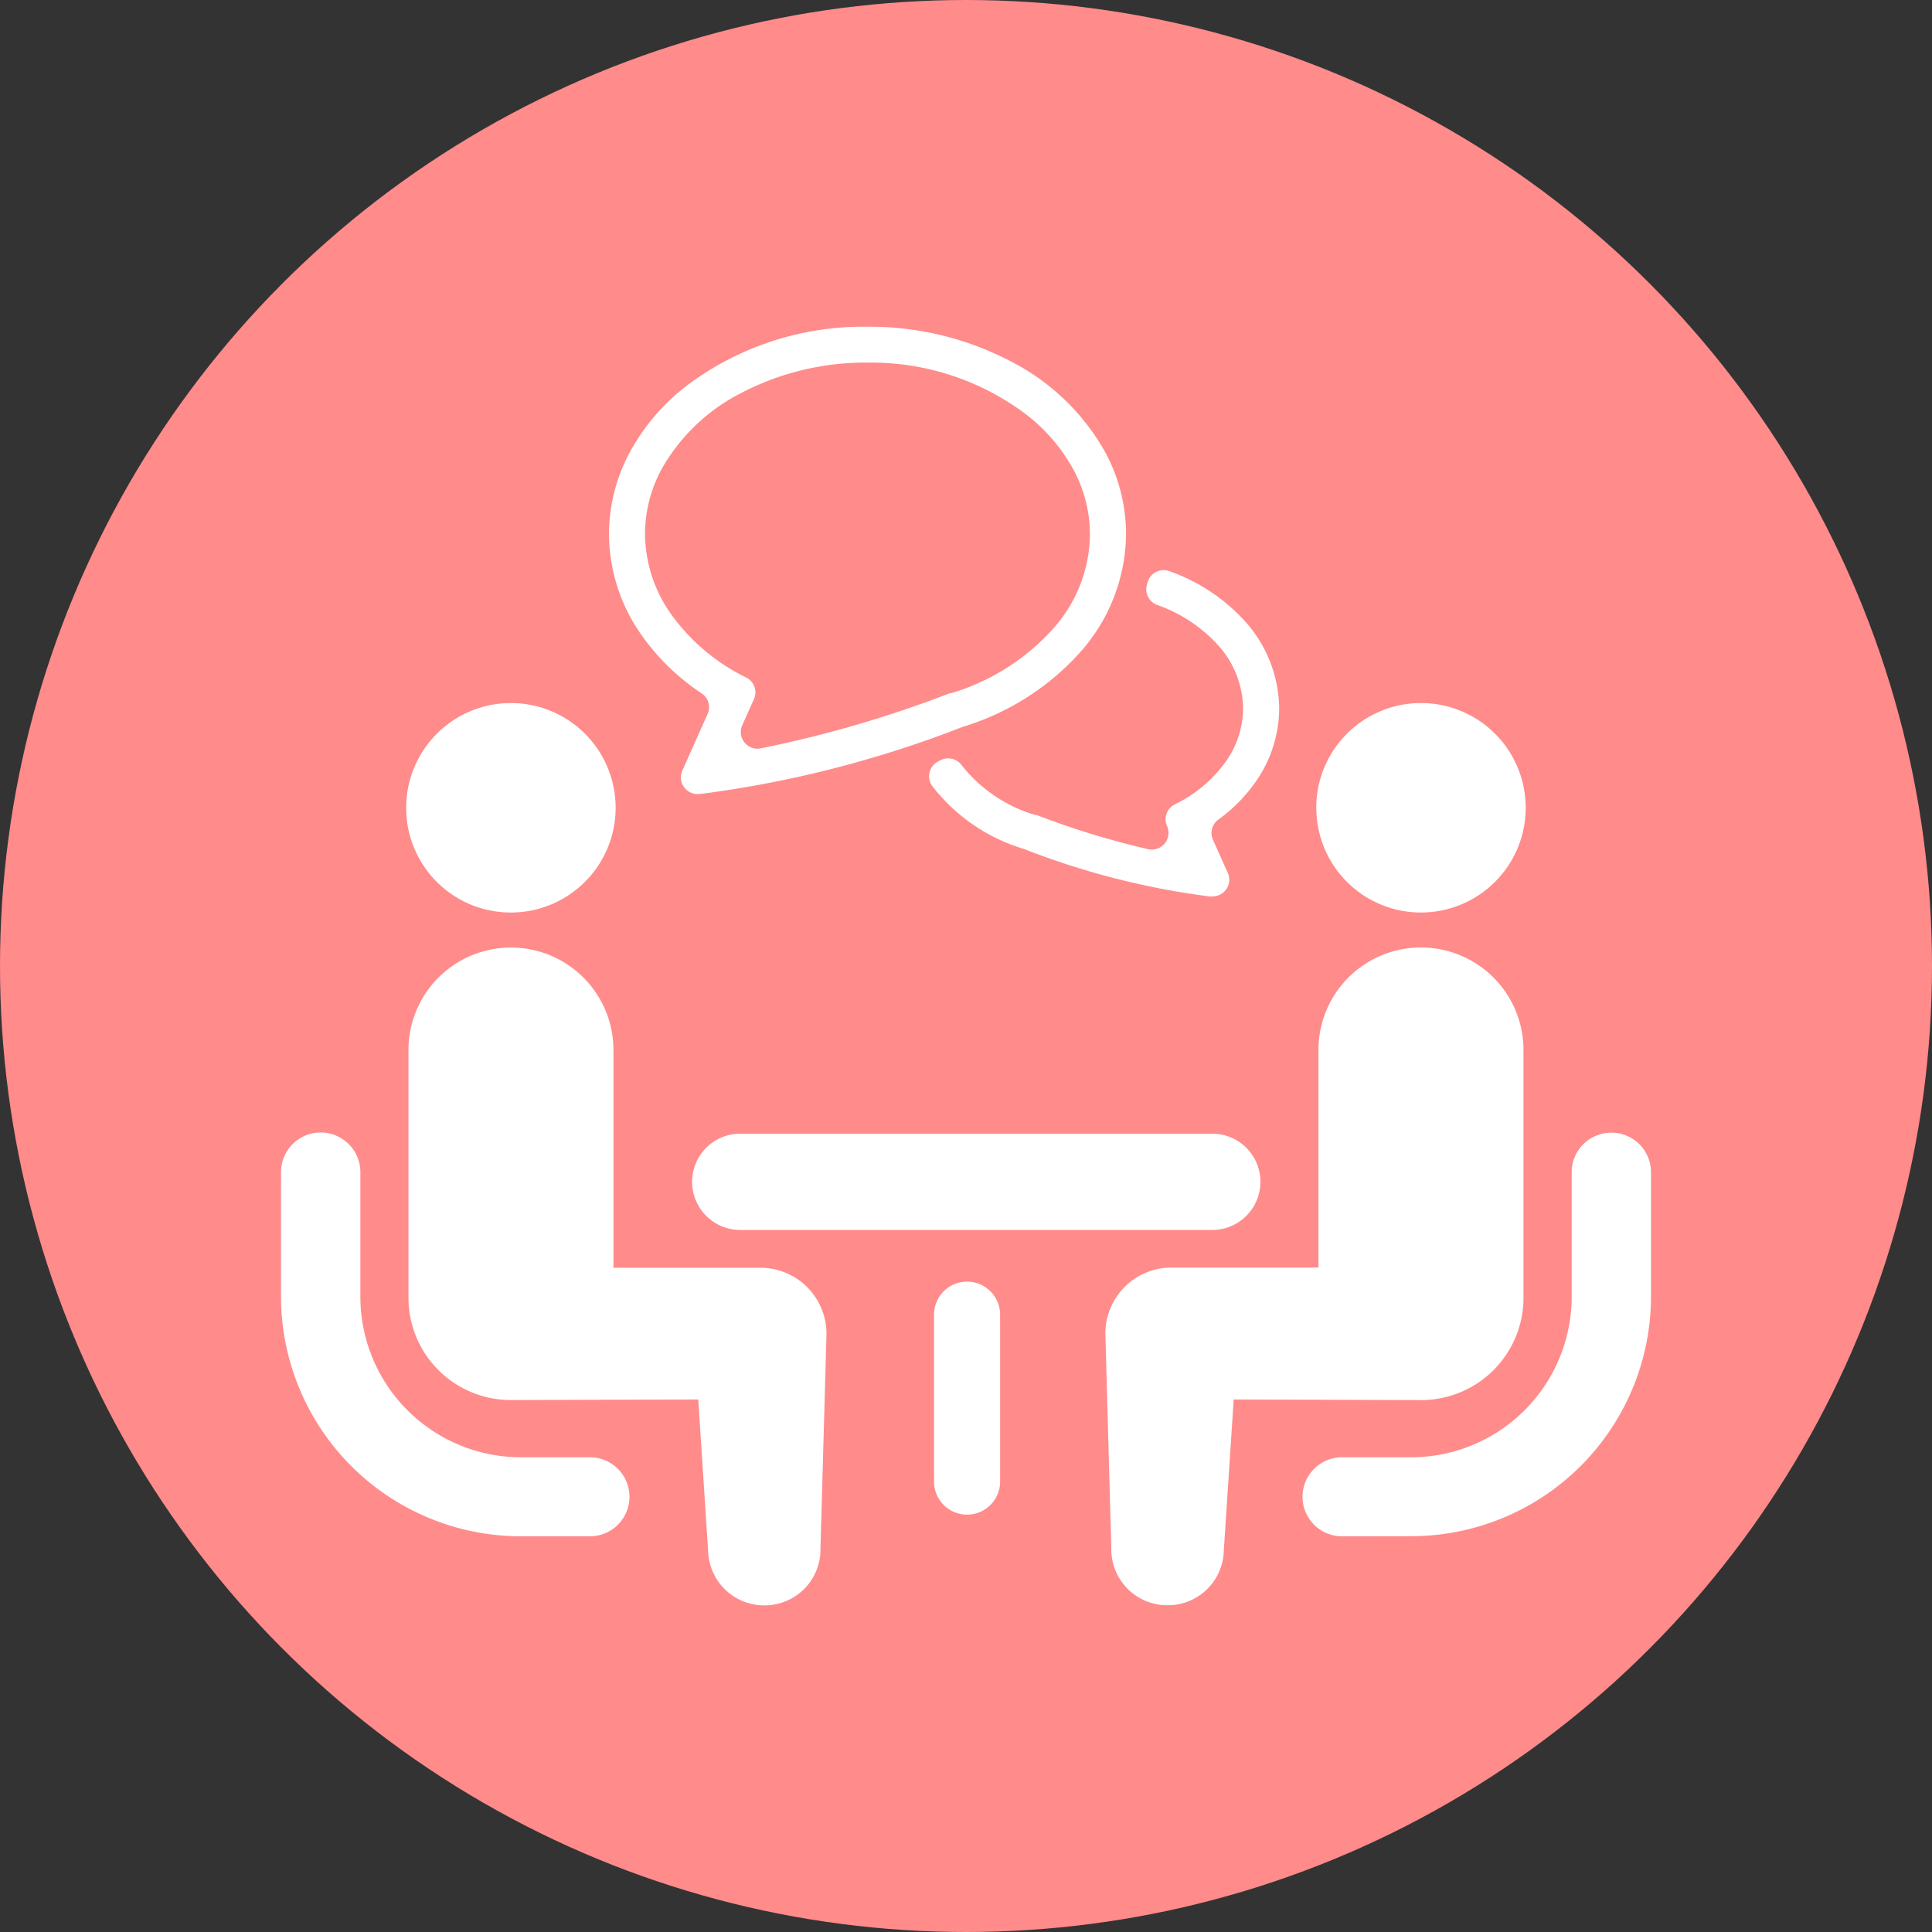 <svg xmlns="http://www.w3.org/2000/svg" width="38" height="38" viewBox="0 0 38 38">
  <rect x="0" y="0" width="38" height="38" fill="#333333" stroke="none"/>
  <g id="グループ_1065" data-name="グループ 1065" transform="translate(-252.5 -10471.047)">
    <circle id="楕円形_143" data-name="楕円形 143" cx="19" cy="19" r="19" transform="translate(252.5 10471.047)" fill="#ff8b8b"/>
    <path id="合体_65" data-name="合体 65" d="M8.4,24.071,8.207,21.1l-3.685.011a2.011,2.011,0,0,1-2.015-2.007V14.227a2.016,2.016,0,0,1,4.032,0v4.282h2.89a1.3,1.3,0,0,1,1.3,1.3l-.118,4.217A1.1,1.1,0,0,1,9.531,25.15H9.508A1.105,1.105,0,0,1,8.4,24.071Zm9.013,1.076a1.1,1.1,0,0,1-1.082-1.125l-.117-4.217a1.3,1.3,0,0,1,1.3-1.3h2.891V14.226a2.016,2.016,0,0,1,4.033,0v4.879h0a2.012,2.012,0,0,1-2.016,2.007L18.738,21.1l-.194,2.969a1.1,1.1,0,0,1-1.106,1.078Zm3.456-1.356a.777.777,0,1,1,0-1.554h1.354a3.16,3.16,0,0,0,3.163-3.148v-2.46a.779.779,0,0,1,.78-.777h0a.779.779,0,0,1,.78.777v2.46a4.718,4.718,0,0,1-4.724,4.7Zm-16.145,0A4.718,4.718,0,0,1,0,19.089v-2.46a.78.78,0,0,1,1.561,0v2.46a3.16,3.16,0,0,0,3.164,3.148H6.077a.777.777,0,1,1,0,1.554Zm8.12-1.076V19.432a.65.65,0,0,1,1.3,0v3.283a.65.65,0,0,1-1.3,0ZM9.033,17.766a.947.947,0,0,1,0-1.894h9.284a.947.947,0,0,1,0,1.894Zm13.39-6.244h0ZM2.462,9.472a2.06,2.06,0,1,1,2.06,2.05A2.056,2.056,0,0,1,2.462,9.472Zm17.9,0a2.06,2.06,0,1,1,2.06,2.05A2.056,2.056,0,0,1,20.364,9.472Zm-2.079,1.736-.046-.005a15.374,15.374,0,0,1-3.627-.932h0a3.567,3.567,0,0,1-1.8-1.236.326.326,0,0,1,.108-.48l.046-.025a.33.33,0,0,1,.423.094,2.88,2.88,0,0,0,1.457.982l.012,0,.011,0a16.281,16.281,0,0,0,2.188.67.329.329,0,0,0,.373-.454.327.327,0,0,1,.15-.426l.022-.011a2.657,2.657,0,0,0,.971-.815,1.821,1.821,0,0,0,.352-1.063,1.892,1.892,0,0,0-.537-1.291,2.925,2.925,0,0,0-1.15-.743.325.325,0,0,1-.206-.391l.014-.053a.328.328,0,0,1,.427-.222,3.639,3.639,0,0,1,1.438.931,2.6,2.6,0,0,1,.724,1.768,2.533,2.533,0,0,1-.481,1.471,3.12,3.12,0,0,1-.719.72.325.325,0,0,0-.1.4l.29.647a.328.328,0,0,1-.3.461ZM7.892,8.734l.5-1.12h0a.326.326,0,0,0-.116-.4A4.467,4.467,0,0,1,7.108,6.089a3.474,3.474,0,0,1-.657-2.011,3.406,3.406,0,0,1,.413-1.616A4.17,4.17,0,0,1,7.97,1.167,5.78,5.78,0,0,1,11.536,0a5.99,5.99,0,0,1,2.812.678,4.45,4.45,0,0,1,1.86,1.784,3.4,3.4,0,0,1,.413,1.616A3.539,3.539,0,0,1,15.7,6.424a5.077,5.077,0,0,1-2.285,1.444A21.856,21.856,0,0,1,8.275,9.187l-.046.005-.038,0A.328.328,0,0,1,7.892,8.734ZM9.059,1.3A3.743,3.743,0,0,0,7.49,2.794h0a2.679,2.679,0,0,0-.33,1.283,2.765,2.765,0,0,0,.529,1.6A3.947,3.947,0,0,0,9.13,6.89l.022.011a.326.326,0,0,1,.15.425l-.23.512a.328.328,0,0,0,.365.455,22.9,22.9,0,0,0,3.717-1.084l.011,0,.011,0a4.375,4.375,0,0,0,1.986-1.242,2.823,2.823,0,0,0,.749-1.881,2.688,2.688,0,0,0-.329-1.283,3.472,3.472,0,0,0-.921-1.074A5.066,5.066,0,0,0,11.536.706h-.006A5.273,5.273,0,0,0,9.059,1.3Z" transform="translate(258.027 10477.473)" fill="#fff"/>
  </g>
</svg>
